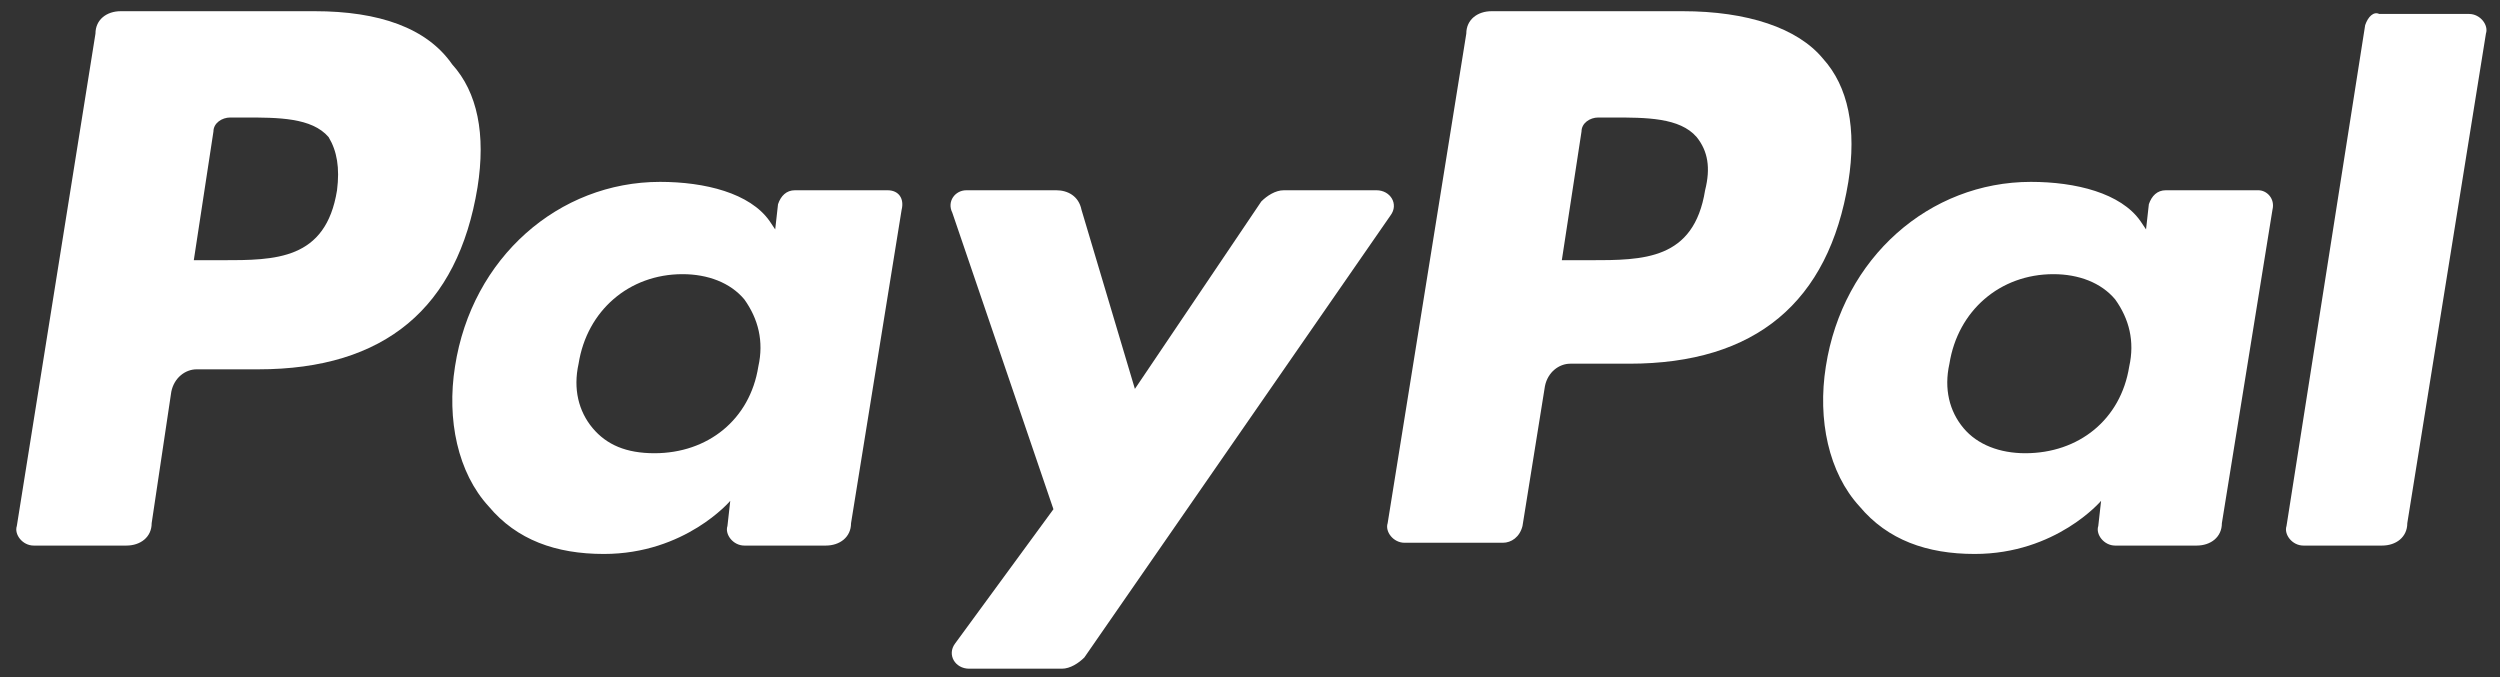<svg width="48" height="13" viewBox="0 0 48 13" fill="none" xmlns="http://www.w3.org/2000/svg">
<rect x="0" y="0" width="48" height="13" fill="#333333" stroke="none"/>
<g clip-path="url(#clip0_1116_1152)">
<path d="M6.04 0.215H2.318C2.049 0.215 1.833 0.376 1.833 0.645L0.323 10.099C0.269 10.26 0.431 10.475 0.647 10.475H2.426C2.696 10.475 2.912 10.314 2.912 10.045L3.289 7.521C3.343 7.252 3.559 7.091 3.775 7.091H4.961C7.388 7.091 8.79 5.909 9.168 3.599C9.33 2.578 9.168 1.773 8.682 1.236C8.197 0.537 7.28 0.215 6.04 0.215ZM6.471 3.653C6.256 4.996 5.285 4.996 4.26 4.996H3.721L4.098 2.525C4.098 2.364 4.26 2.256 4.422 2.256H4.691C5.339 2.256 5.986 2.256 6.309 2.632C6.471 2.901 6.525 3.223 6.471 3.653Z" fill="white"/>
<path d="M17.041 3.653H15.261C15.1 3.653 14.992 3.76 14.938 3.921L14.884 4.405L14.776 4.244C14.399 3.707 13.536 3.492 12.673 3.492C10.731 3.492 9.059 4.942 8.736 7.037C8.574 8.058 8.79 9.078 9.383 9.723C9.922 10.368 10.677 10.636 11.594 10.636C13.158 10.636 14.021 9.616 14.021 9.616L13.967 10.099C13.913 10.26 14.075 10.475 14.291 10.475H15.855C16.124 10.475 16.34 10.314 16.34 10.045L17.311 4.029C17.365 3.814 17.257 3.653 17.041 3.653ZM14.56 7.037C14.399 8.058 13.589 8.702 12.565 8.702C12.025 8.702 11.648 8.541 11.378 8.219C11.109 7.897 11.001 7.467 11.109 6.983C11.27 5.963 12.079 5.264 13.104 5.264C13.589 5.264 14.021 5.426 14.291 5.748C14.56 6.124 14.668 6.554 14.56 7.037Z" fill="white"/>
<path d="M26.428 3.653H24.648C24.487 3.653 24.325 3.76 24.217 3.868L21.79 7.467L20.765 4.029C20.711 3.76 20.496 3.653 20.28 3.653H18.554C18.338 3.653 18.177 3.868 18.284 4.083L20.226 9.777L18.338 12.355C18.177 12.57 18.338 12.839 18.608 12.839H20.388C20.549 12.839 20.711 12.731 20.819 12.624L26.698 4.136C26.86 3.921 26.698 3.653 26.428 3.653Z" fill="white"/>
<path d="M32.306 0.215H28.639C28.369 0.215 28.153 0.376 28.153 0.645L26.643 10.045C26.589 10.207 26.751 10.421 26.967 10.421H28.855C29.016 10.421 29.178 10.314 29.232 10.099L29.663 7.413C29.717 7.145 29.933 6.983 30.149 6.983H31.282C33.708 6.983 35.111 5.802 35.488 3.492C35.65 2.471 35.488 1.665 35.003 1.128C34.517 0.537 33.547 0.215 32.306 0.215ZM32.738 3.653C32.522 4.996 31.551 4.996 30.526 4.996H29.987L30.365 2.525C30.365 2.364 30.526 2.256 30.688 2.256H30.958C31.605 2.256 32.252 2.256 32.576 2.632C32.792 2.901 32.846 3.223 32.738 3.653Z" fill="white"/>
<path d="M43.361 3.653H41.582C41.42 3.653 41.312 3.76 41.258 3.921L41.204 4.405L41.096 4.244C40.719 3.707 39.856 3.492 38.993 3.492C37.051 3.492 35.38 4.942 35.056 7.037C34.894 8.058 35.11 9.078 35.703 9.723C36.242 10.368 36.998 10.636 37.914 10.636C39.478 10.636 40.341 9.616 40.341 9.616L40.287 10.099C40.233 10.26 40.395 10.475 40.611 10.475H42.175C42.445 10.475 42.66 10.314 42.66 10.045L43.631 4.029C43.685 3.814 43.523 3.653 43.361 3.653ZM40.881 7.037C40.719 8.058 39.91 8.702 38.885 8.702C38.4 8.702 37.968 8.541 37.699 8.219C37.429 7.897 37.321 7.467 37.429 6.983C37.591 5.963 38.4 5.264 39.425 5.264C39.91 5.264 40.341 5.426 40.611 5.748C40.881 6.124 40.989 6.554 40.881 7.037Z" fill="white"/>
<path d="M45.411 0.483L43.901 10.099C43.847 10.26 44.009 10.475 44.225 10.475H45.735C46.004 10.475 46.22 10.314 46.22 10.045L47.73 0.644C47.784 0.483 47.622 0.268 47.407 0.268H45.681C45.573 0.215 45.465 0.322 45.411 0.483Z" fill="white"/>
</g>
<defs>
<clipPath id="clip0_1116_1152">
<rect width="48" height="13" fill="white"/>
</clipPath>
</defs>
</svg>
